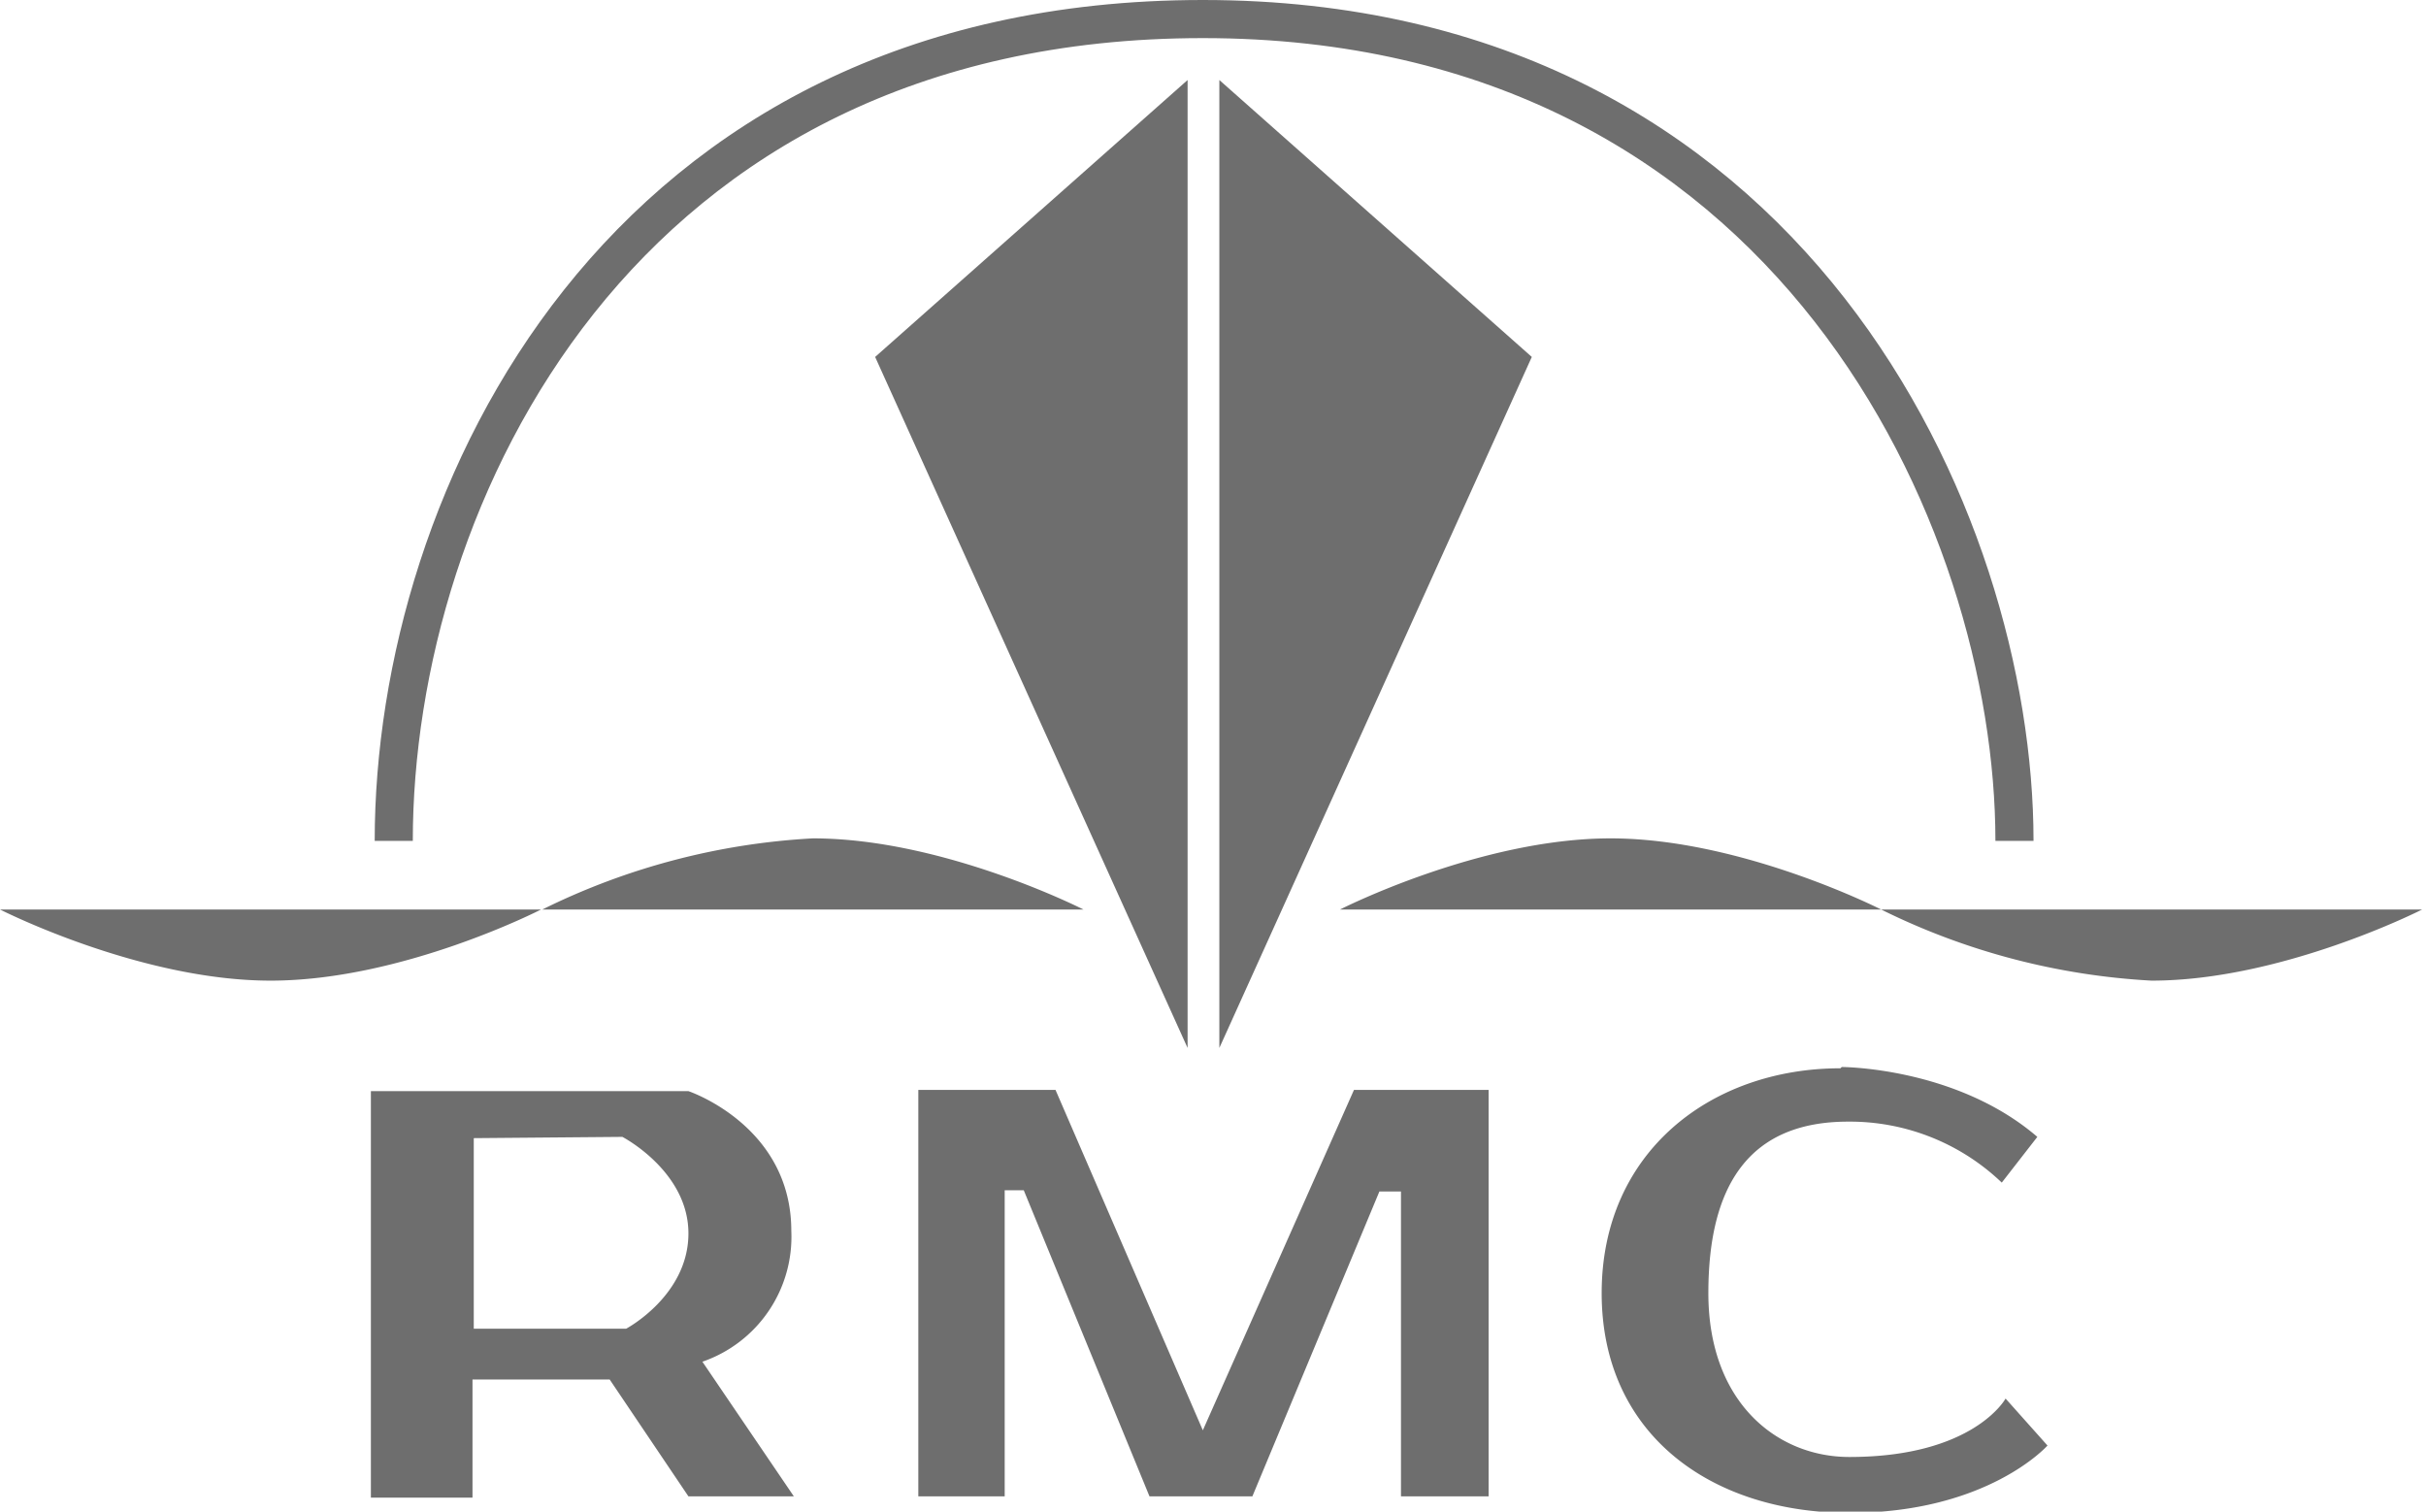 <svg xmlns="http://www.w3.org/2000/svg" viewBox="0 0 191 119" width="191px" height="119px"><path fill="#6e6e6e" d="M145 84s9 0 15.4 5.5l-2.8 3.6a17.3 17.3 0 0 0-12.1-4.8c-7.7 0-11 4.9-11 13.5s5.4 12.9 11.1 12.9c9.8 0 12.3-4.6 12.3-4.6l3.3 3.7s-4.7 5.3-15.6 5.3-19.5-6.2-19.5-17.3 8.6-17.7 18.8-17.7Zm-72.7 1.8h10.8l11.6 26.8 11.9-26.8h10.6v32h-6.9v-24h-1.7l-10 24h-8.1l-9.9-24.1h-1.5v24.1h-6.8v-32zm-17 21.4a10.4 10.4 0 0 0 7-10.3c0-8.3-8.1-11-8.1-11h-25v32h8v-9.3H48l6.2 9.2h8.3Zm-6-2.6h-12v-15l11.7-.1s5.2 2.7 5.2 7.6-4.9 7.5-4.9 7.5ZM120.6 28.1 96 6.3v76.2l24.6-54.4zM126.8 66c10.3 0 21.3 5.6 21.3 5.6h-42.6s11-5.6 21.3-5.6Zm42.6 11.2a54.6 54.6 0 0 1-21.3-5.6h42.6s-11 5.6-21.3 5.6ZM21.3 77.2c10.4 0 21.3-5.6 21.3-5.6H0s11 5.6 21.3 5.6ZM64 66a54.6 54.6 0 0 0-21.3 5.6h42.6S74.3 66 64 66ZM68.9 28.1 93.5 6.3v76.2L68.9 28.1z"/><path fill="none" stroke="#6e6e6e" stroke-width="3" d="M158.6 66.2c0-25.2-17.5-64.7-63.9-64.7-46 0-63.7 37.7-63.7 64.7"/></svg>